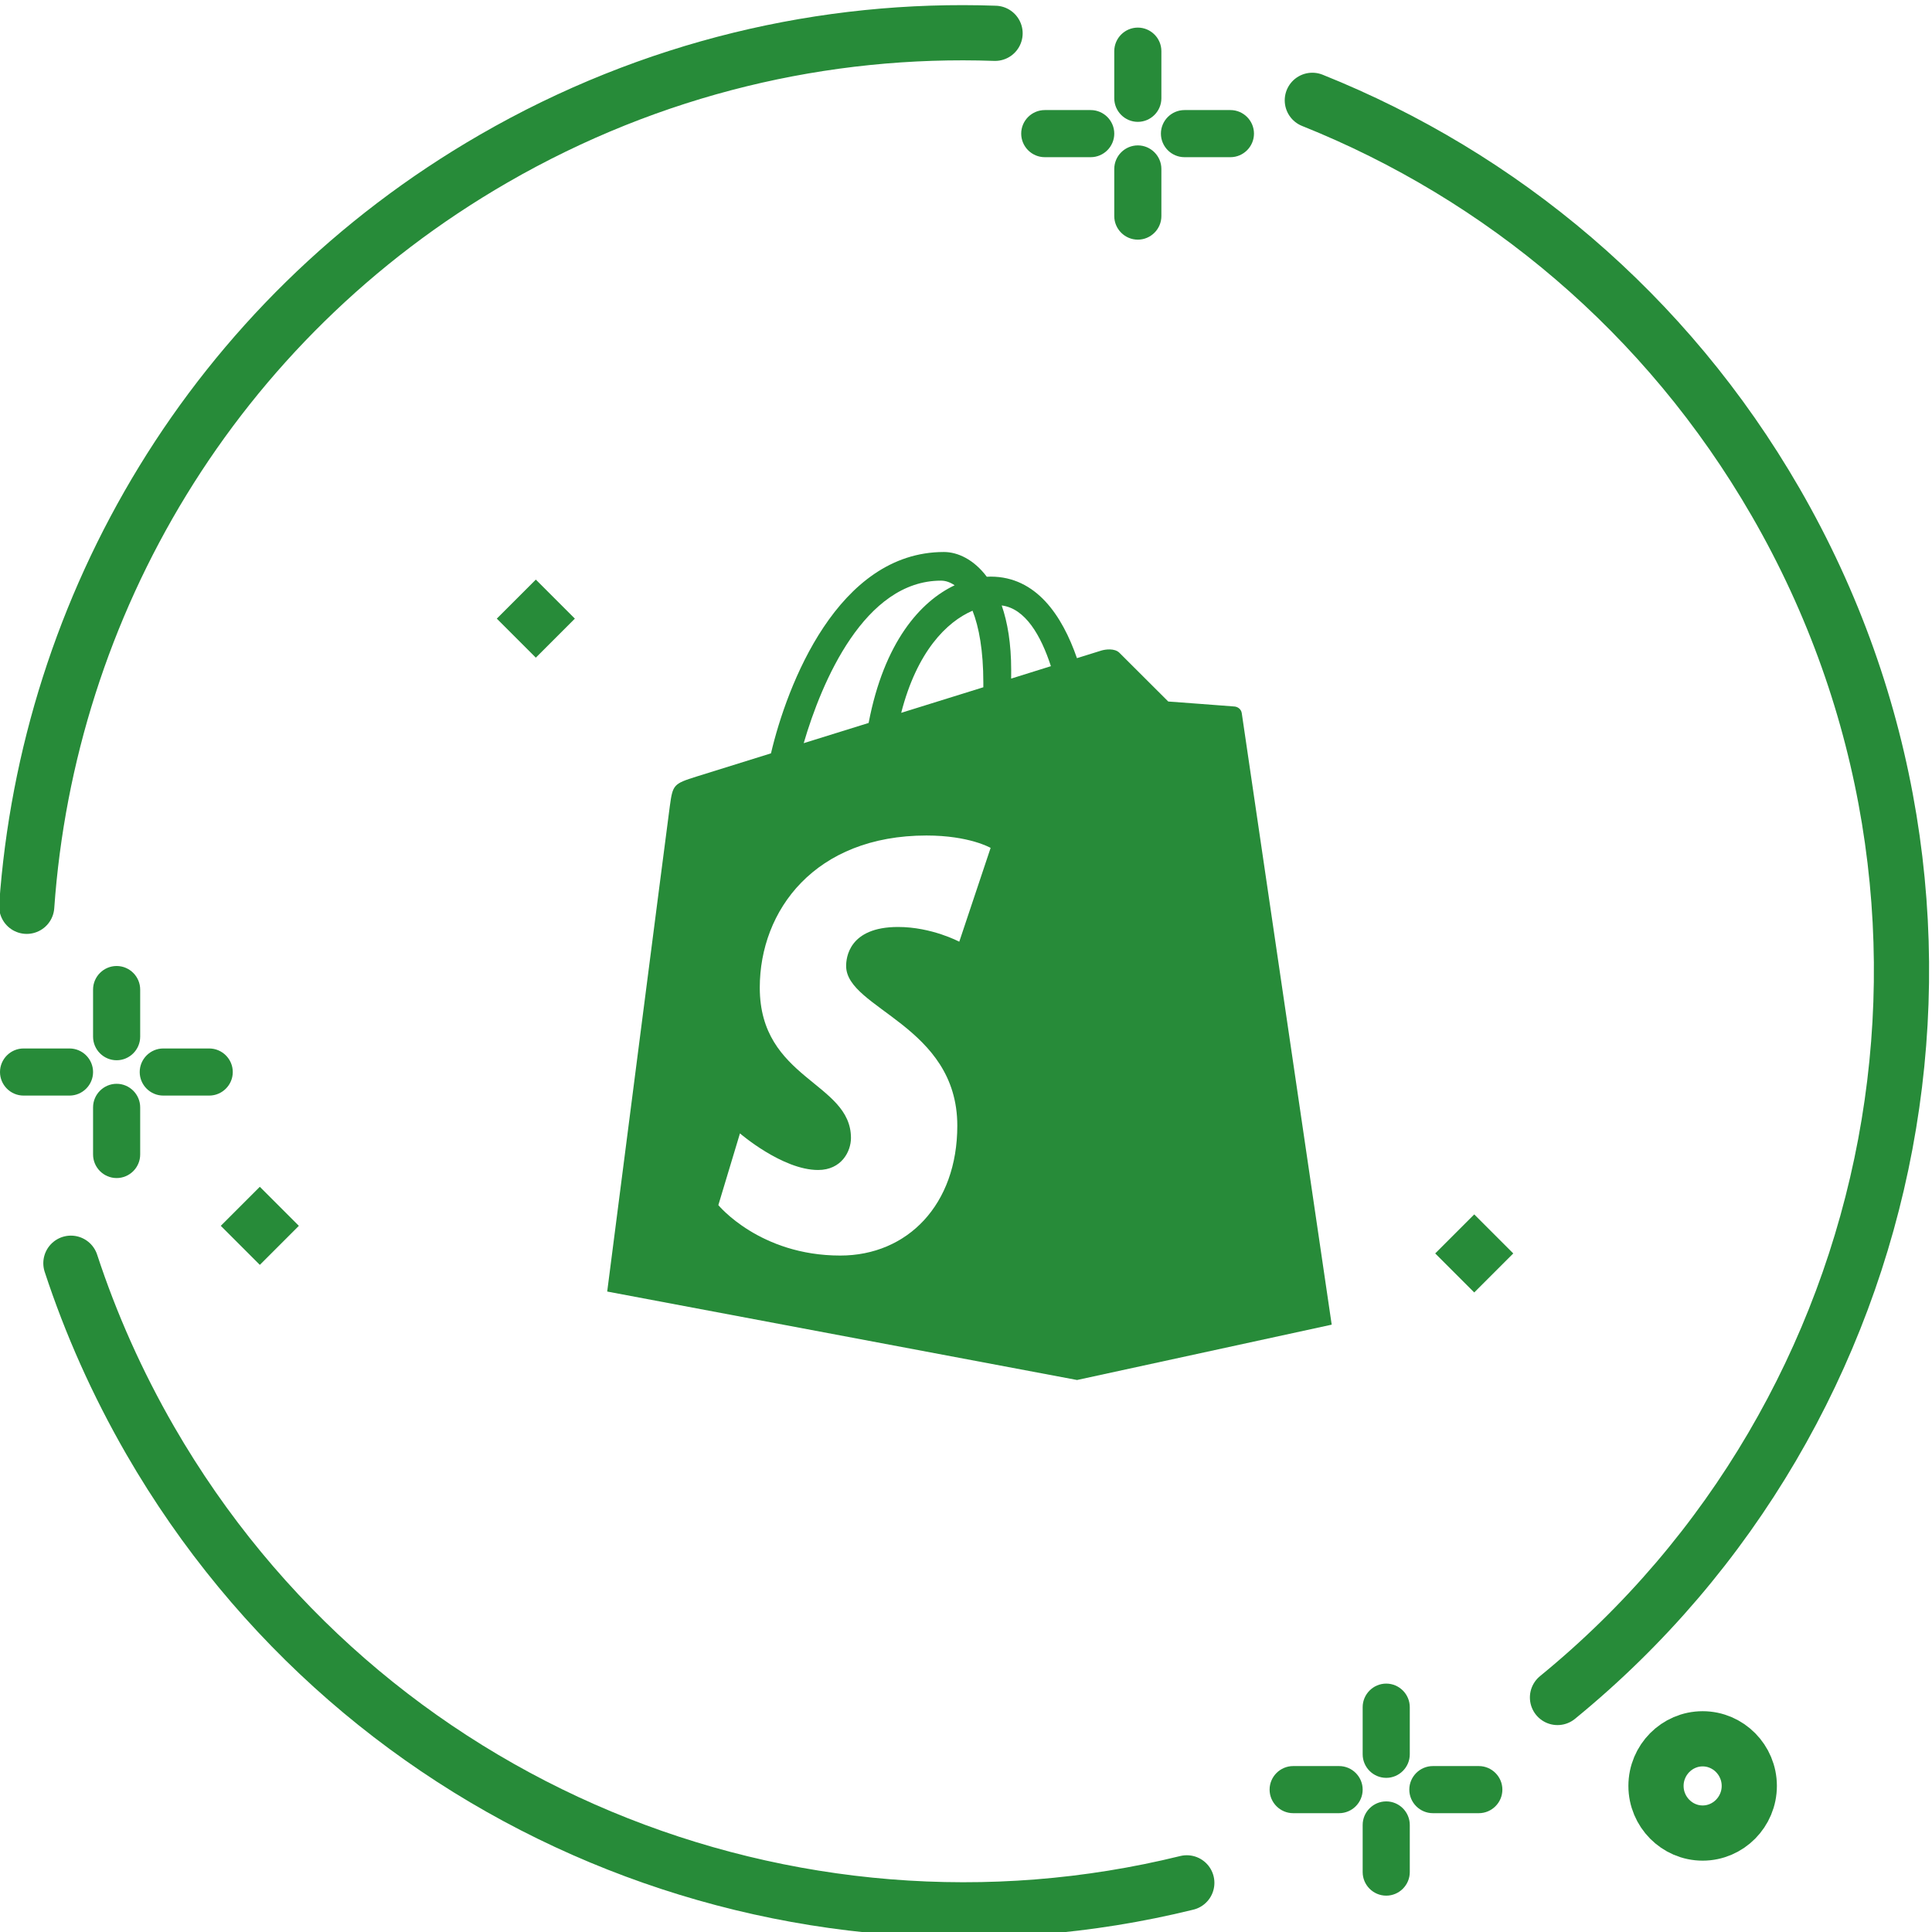 <svg width="70" height="70" viewBox="0 0 70 70" fill="none" xmlns="http://www.w3.org/2000/svg">
<g clip-path="url(#clip0_1875_544)">
<path d="M47.548 3.635C54.376 6.368 60.371 11.328 64.334 18.192C72.787 32.832 69.114 51.146 56.431 61.503M36.053 1.207C29.9 0.991 23.614 2.442 17.889 5.747C7.722 11.617 1.733 21.945 0.968 32.837M2.569 45.769C3.289 47.962 4.245 50.114 5.444 52.192C13.187 65.601 28.684 71.742 43 68.219" stroke="#278B39" stroke-width="2" stroke-miterlimit="10" stroke-linecap="round"/>
<rect x="53.414" y="44" width="2" height="2" transform="rotate(45 53.414 44)" fill="#278B39"/>
<rect x="19.414" y="21" width="2" height="2" transform="rotate(45 19.414 21)" fill="#278B39"/>
<rect x="9.414" y="43" width="2" height="2" transform="rotate(45 9.414 43)" fill="#278B39"/>
<path d="M61.69 66.415C62.621 66.415 63.38 65.646 63.38 64.707C63.38 63.768 62.621 63 61.69 63C60.76 63 60 63.768 60 64.707C60 65.646 60.76 66.415 61.69 66.415Z" stroke="#278B39" stroke-width="2"/>
<path fill-rule="evenodd" clip-rule="evenodd" d="M5.079 35.854C5.079 35.384 4.695 35 4.226 35C3.756 35 3.372 35.384 3.372 35.854V37.561C3.372 38.031 3.756 38.415 4.226 38.415C4.695 38.415 5.079 38.031 5.079 37.561V35.854ZM5.079 40.122C5.079 39.652 4.695 39.268 4.226 39.268C3.756 39.268 3.372 39.652 3.372 40.122V41.829C3.372 42.299 3.756 42.683 4.226 42.683C4.695 42.683 5.079 42.299 5.079 41.829V40.122ZM8.434 38.842C8.434 39.311 8.05 39.695 7.58 39.695H5.916C5.446 39.695 5.062 39.311 5.062 38.842C5.062 38.372 5.446 37.988 5.916 37.988H7.58C8.05 37.988 8.434 38.372 8.434 38.842ZM2.518 39.695C2.988 39.695 3.372 39.311 3.372 38.842C3.372 38.372 2.988 37.988 2.518 37.988H0.854C0.384 37.988 0 38.372 0 38.842C0 39.311 0.384 39.695 0.854 39.695H2.518Z" fill="#278B39"/>
<path fill-rule="evenodd" clip-rule="evenodd" d="M42.079 1.854C42.079 1.384 41.695 1 41.226 1C40.756 1 40.372 1.384 40.372 1.854V3.561C40.372 4.03 40.756 4.415 41.226 4.415C41.695 4.415 42.079 4.03 42.079 3.561V1.854ZM42.079 6.122C42.079 5.652 41.695 5.268 41.226 5.268C40.756 5.268 40.372 5.652 40.372 6.122V7.829C40.372 8.299 40.756 8.683 41.226 8.683C41.695 8.683 42.079 8.299 42.079 7.829V6.122ZM45.434 4.841C45.434 5.311 45.05 5.695 44.581 5.695H42.916C42.446 5.695 42.062 5.311 42.062 4.841C42.062 4.372 42.446 3.988 42.916 3.988H44.581C45.05 3.988 45.434 4.372 45.434 4.841ZM39.518 5.695C39.988 5.695 40.372 5.311 40.372 4.841C40.372 4.372 39.988 3.988 39.518 3.988H37.854C37.384 3.988 37 4.372 37 4.841C37 5.311 37.384 5.695 37.854 5.695H39.518Z" fill="#278B39"/>
<path fill-rule="evenodd" clip-rule="evenodd" d="M51.079 61.854C51.079 61.384 50.695 61 50.226 61C49.756 61 49.372 61.384 49.372 61.854V63.561C49.372 64.031 49.756 64.415 50.226 64.415C50.695 64.415 51.079 64.031 51.079 63.561V61.854ZM51.079 66.122C51.079 65.652 50.695 65.268 50.226 65.268C49.756 65.268 49.372 65.652 49.372 66.122V67.829C49.372 68.299 49.756 68.683 50.226 68.683C50.695 68.683 51.079 68.299 51.079 67.829V66.122ZM54.434 64.841C54.434 65.311 54.05 65.695 53.581 65.695H51.916C51.446 65.695 51.062 65.311 51.062 64.841C51.062 64.372 51.446 63.988 51.916 63.988H53.581C54.05 63.988 54.434 64.372 54.434 64.841ZM48.518 65.695C48.988 65.695 49.372 65.311 49.372 64.841C49.372 64.372 48.988 63.988 48.518 63.988H46.854C46.384 63.988 46 64.372 46 64.841C46 65.311 46.384 65.695 46.854 65.695H48.518Z" fill="#278B39"/>
<path d="M44.729 25.598C44.622 25.587 42.328 25.417 42.328 25.417C42.328 25.417 40.735 23.827 40.56 23.653C40.384 23.476 40.043 23.53 39.91 23.569C39.89 23.575 39.561 23.677 39.02 23.846C38.486 22.306 37.547 20.892 35.893 20.892C35.847 20.892 35.801 20.894 35.754 20.897C35.285 20.272 34.702 20 34.199 20C30.35 20 28.511 24.838 27.934 27.295C26.438 27.761 25.374 28.092 25.239 28.135C24.403 28.399 24.376 28.425 24.268 29.215C24.185 29.814 22 46.795 22 46.795L39.024 50L48.25 47.995C48.25 47.995 45.012 25.993 44.992 25.842C44.971 25.689 44.839 25.607 44.729 25.598ZM35.628 24.733C35.628 24.791 35.628 24.846 35.628 24.901C34.69 25.192 33.671 25.508 32.652 25.827C33.223 23.605 34.297 22.532 35.237 22.127C35.472 22.723 35.628 23.579 35.628 24.733ZM34.094 21.038C34.261 21.038 34.426 21.095 34.588 21.206C33.352 21.79 32.032 23.26 31.472 26.194C30.657 26.448 29.859 26.697 29.12 26.926C29.774 24.686 31.328 21.038 34.094 21.038ZM34.756 34.12C34.756 34.12 33.759 33.586 32.539 33.586C30.747 33.586 30.657 34.716 30.657 35C30.657 36.554 34.685 37.149 34.685 40.787C34.685 43.647 32.879 45.491 30.444 45.491C27.522 45.491 26.027 43.663 26.027 43.663L26.81 41.065C26.81 41.065 28.346 42.391 29.641 42.391C30.487 42.391 30.832 41.72 30.832 41.231C30.832 39.205 27.528 39.114 27.528 35.785C27.528 32.983 29.528 30.272 33.568 30.272C35.124 30.272 35.892 30.721 35.892 30.721L34.756 34.12ZM36.636 24.587C36.636 24.485 36.637 24.385 36.637 24.274C36.637 23.318 36.505 22.546 36.294 21.937C37.145 22.044 37.713 23.018 38.076 24.137C37.649 24.271 37.163 24.422 36.636 24.587Z" fill="#278B39"/>
</g>
<defs>
<clipPath id="clip0_1875_544">
<rect width="70" height="70" fill="white"/>
</clipPath>
</defs>
</svg>
